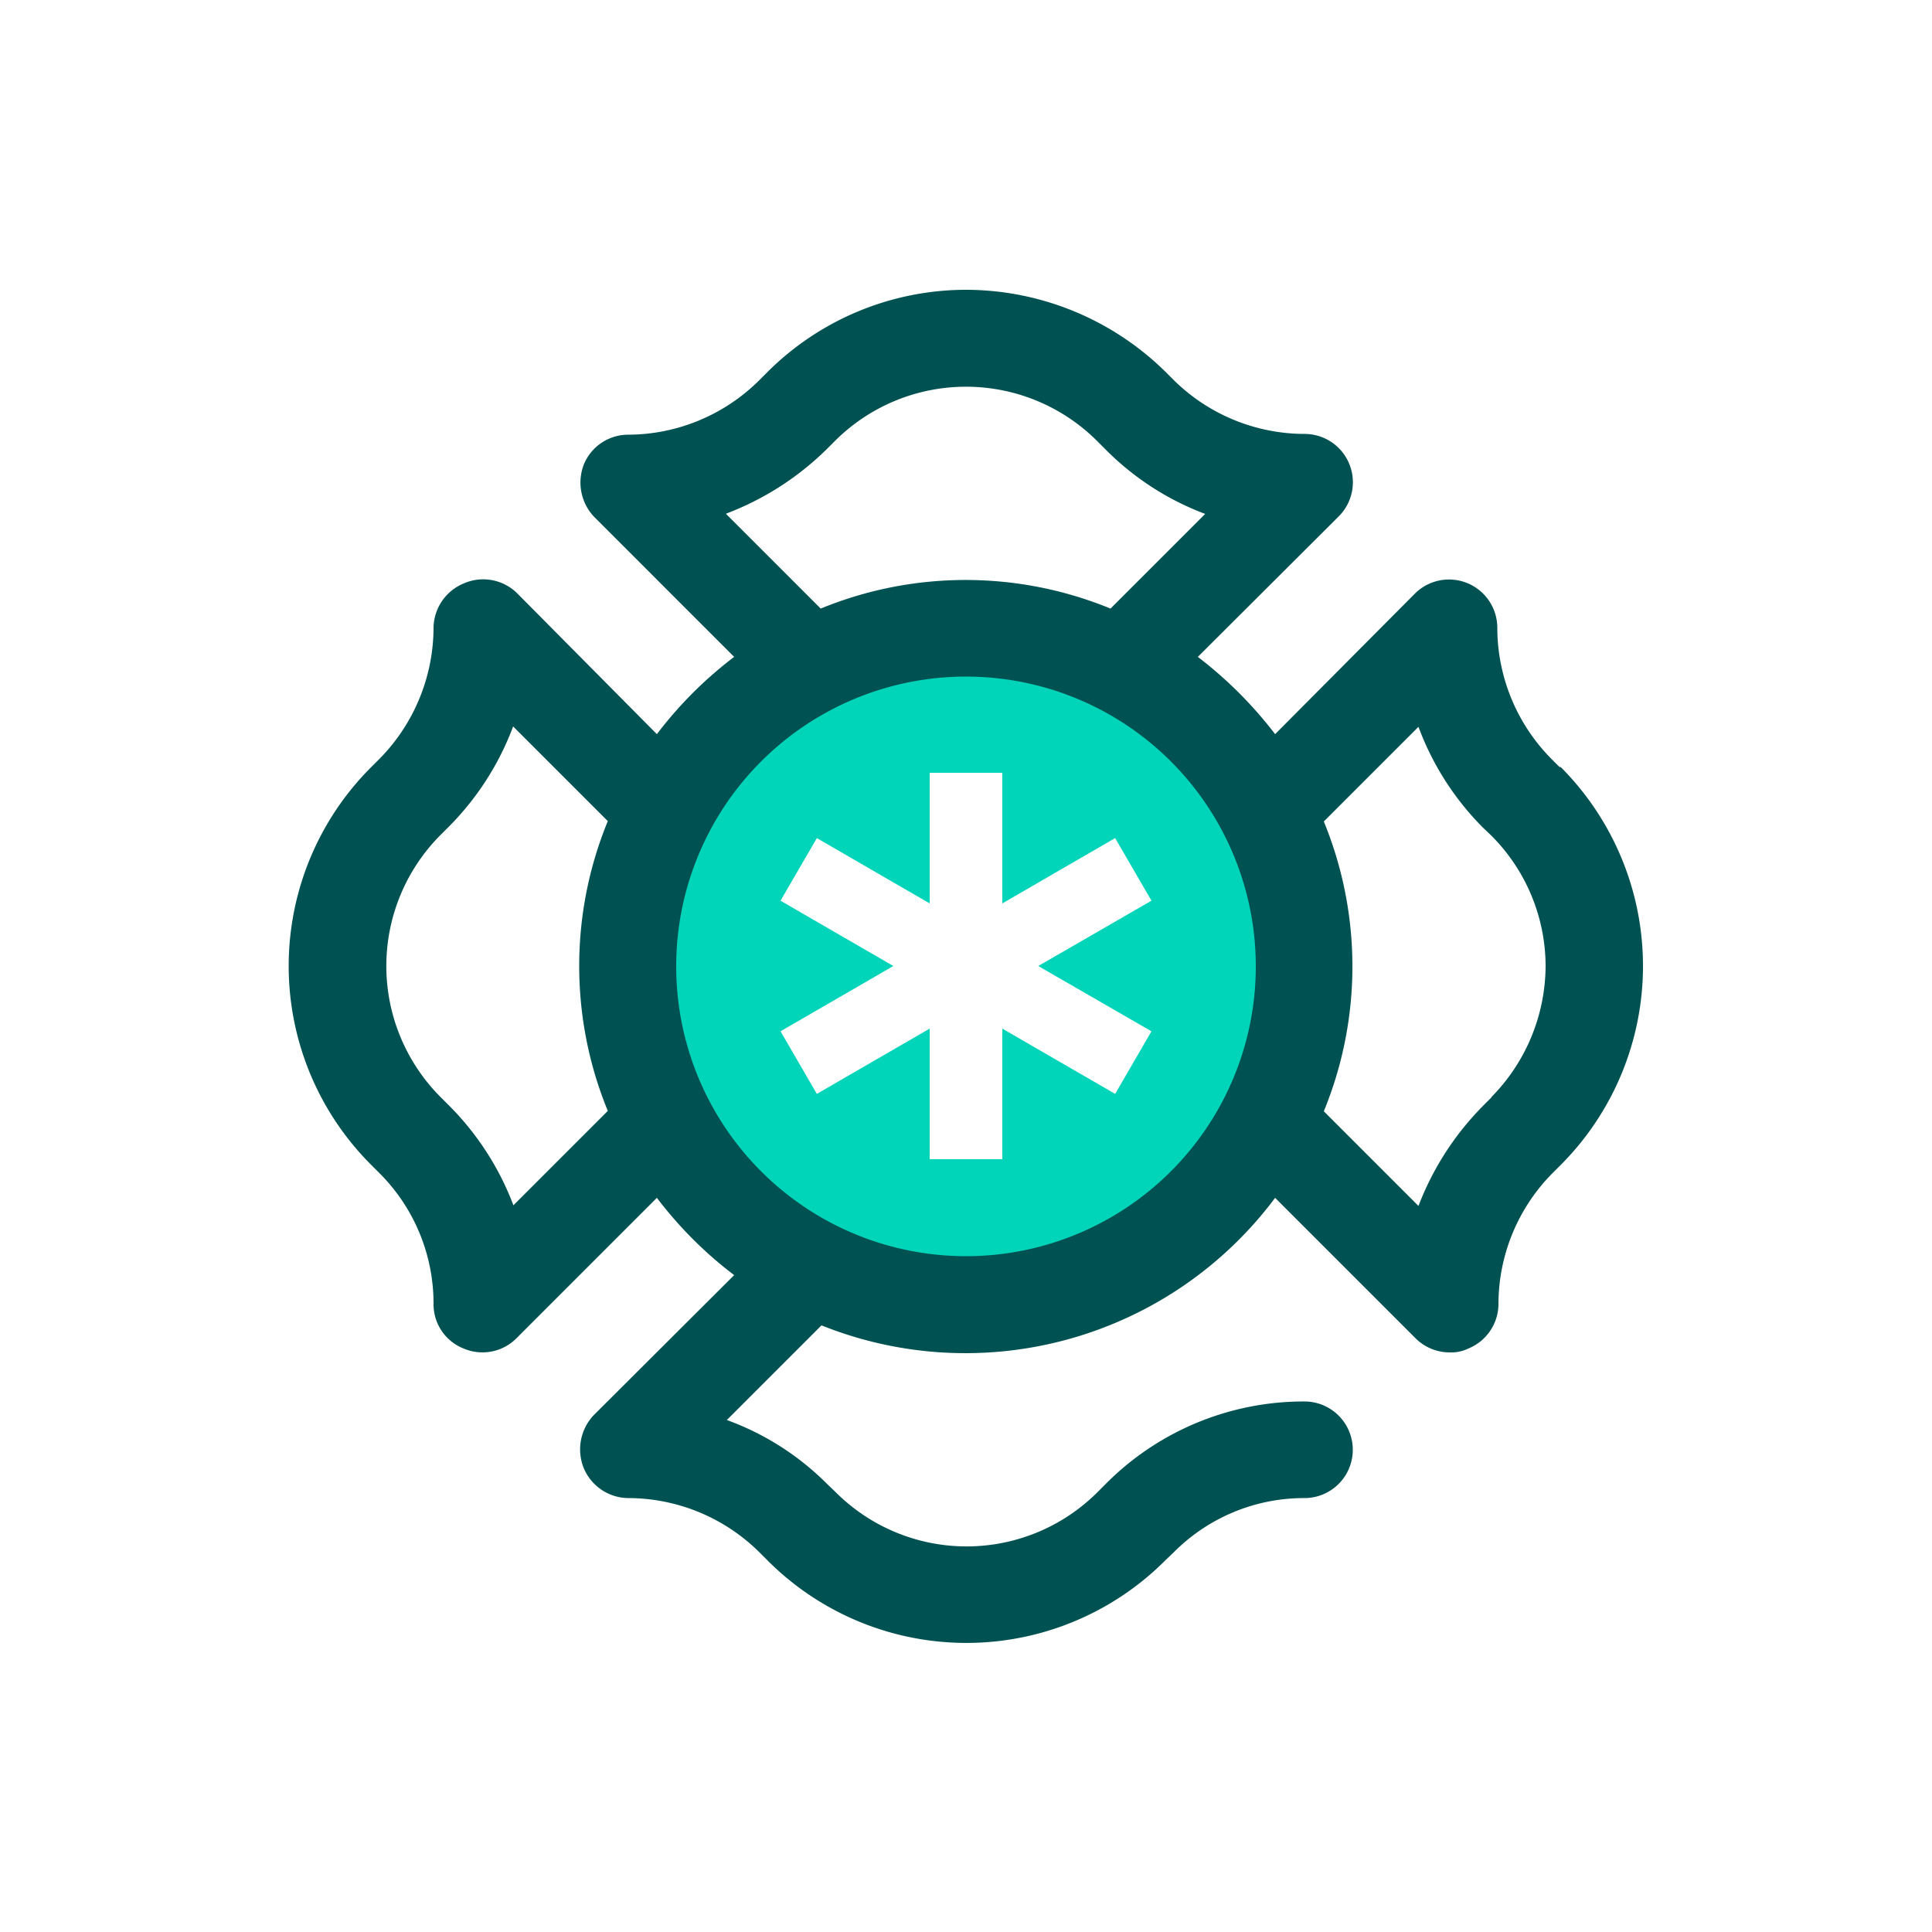<svg id="Layer_1" data-name="Layer 1" xmlns="http://www.w3.org/2000/svg" width="50" height="50" viewBox="0 0 50 50"><g id="b"><path d="M25,16.25A8.75,8.75,0,1,0,33.75,25,8.74,8.74,0,0,0,25,16.25Zm4.8,10.44-.94,1.62-2.92-1.69V30H24.06V26.62l-2.92,1.69-.94-1.62L23.12,25,20.2,23.31l.94-1.62,2.92,1.69V20h1.88v3.38l2.92-1.69.94,1.62L26.87,25Z" style="fill:#00d4b9"/><path d="M40.36,19.85l-.21-.21a4.83,4.83,0,0,1-1.4-3.39,1.25,1.25,0,0,0-2.14-.88L33,19a10.71,10.71,0,0,0-2-2l3.64-3.63a1.25,1.25,0,0,0-.88-2.14h0a4.83,4.83,0,0,1-3.39-1.4l-.21-.21A7.37,7.37,0,0,0,25,7.5a7.28,7.28,0,0,0-5.15,2.14l-.21.21h0a4.83,4.83,0,0,1-3.38,1.4h0a1.24,1.24,0,0,0-1.15.77,1.29,1.29,0,0,0,.28,1.37L19,17a10.42,10.42,0,0,0-2,2L13.4,15.37A1.25,1.25,0,0,0,12,15.1a1.26,1.26,0,0,0-.78,1.15,4.85,4.85,0,0,1-1.4,3.39l-.21.21a7.27,7.27,0,0,0,0,10.3l.21.21a4.77,4.77,0,0,1,1.4,3.39A1.23,1.23,0,0,0,12,34.9a1.24,1.24,0,0,0,1.36-.26L17,31a10.42,10.42,0,0,0,2,2l-3.64,3.63A1.29,1.29,0,0,0,15.11,38a1.26,1.26,0,0,0,1.15.77h0a4.83,4.83,0,0,1,3.39,1.4l.21.21a7.27,7.27,0,0,0,10.3,0l.22-.21a4.75,4.75,0,0,1,3.38-1.4h0a1.25,1.25,0,0,0,0-2.5h0a7.22,7.22,0,0,0-5.15,2.14l-.21.21a4.79,4.79,0,0,1-6.77,0l-.22-.21a7.06,7.06,0,0,0-2.6-1.66l2.45-2.45A10,10,0,0,0,33,31l3.64,3.64a1.25,1.25,0,0,0,.89.36,1,1,0,0,0,.47-.1,1.25,1.25,0,0,0,.78-1.15,4.82,4.82,0,0,1,1.39-3.38l.22-.22a7.29,7.29,0,0,0,0-10.3ZM18.8,13.29a7.48,7.48,0,0,0,2.6-1.67l.21-.21a4.8,4.8,0,0,1,6.78,0l.21.21a7.19,7.19,0,0,0,2.59,1.68l-2.45,2.45a9.87,9.87,0,0,0-7.5,0L18.79,13.3ZM13.29,31.2a7.32,7.32,0,0,0-1.68-2.6h0l-.21-.21a4.8,4.8,0,0,1,0-6.78l.21-.21a7.3,7.3,0,0,0,1.67-2.6l2.45,2.45a9.87,9.87,0,0,0,0,7.5L13.28,31.2ZM25,32.51A7.5,7.5,0,1,1,32.5,25,7.5,7.5,0,0,1,25,32.51ZM38.6,28.4l-.21.21a7.46,7.46,0,0,0-1.68,2.6l-2.45-2.45a9.87,9.87,0,0,0,0-7.5l2.45-2.45a7.27,7.27,0,0,0,1.66,2.6l.22.21A4.79,4.79,0,0,1,40,25a4.86,4.86,0,0,1-1.4,3.39Z" style="fill:#005151"/></g><rect width="50" height="50" style="fill:none"/></svg>